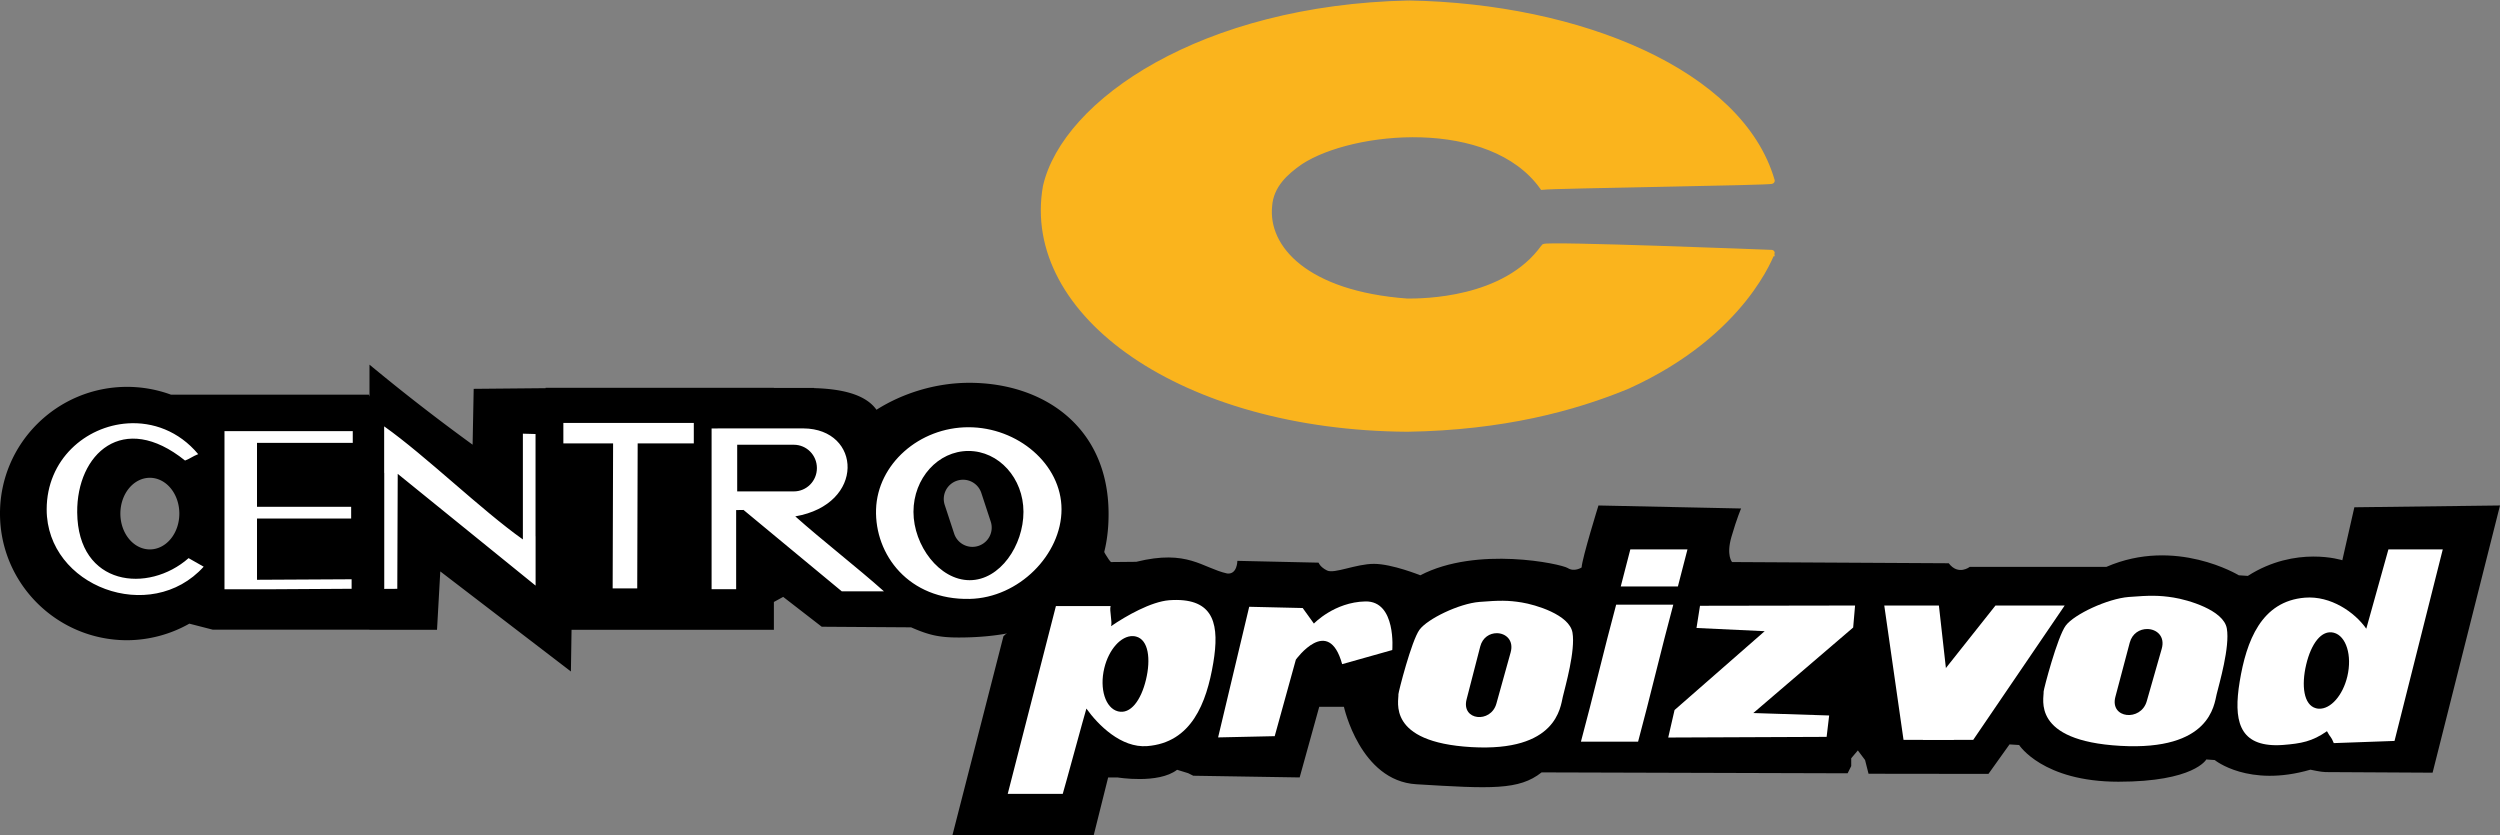 <?xml version="1.0" encoding="UTF-8" standalone="no"?>
<!-- Created with Inkscape (http://www.inkscape.org/) -->

<svg
   version="1.1"
   id="svg1"
   width="519.25"
   height="173.494"
   viewBox="0 0 519.25 173.494"
   sodipodi:docname="Centroproizvod - Logo 1.svg"
   xml:space="preserve"
   inkscape:version="1.3 (0e150ed6c4, 2023-07-21)"
   xmlns:inkscape="http://www.inkscape.org/namespaces/inkscape"
   xmlns:sodipodi="http://sodipodi.sourceforge.net/DTD/sodipodi-0.dtd"
   xmlns="http://www.w3.org/2000/svg"
   xmlns:svg="http://www.w3.org/2000/svg"><rect x="0" y="0" width="519.25" height="173.494" fill="#808080" stroke="none"/><defs
     id="defs1"><inkscape:path-effect
       effect="envelope"
       id="path-effect7"
       is_visible="true"
       lpeversion="1"
       yy="true"
       xx="true"
       bendpath1="M 22.75,121.346 H 538.434"
       bendpath2="m 538.434,121.346 v 87.089"
       bendpath3="M 22.75,208.436 H 538.434"
       bendpath4="m 22.75,121.346 v 87.089" /><clipPath
       id="a"
       clipPathUnits="userSpaceOnUse"><path
         d="M 0,792 H 612 V 0 H 0 Z"
         id="path1-3" /></clipPath></defs><sodipodi:namedview
     id="namedview1"
     pagecolor="#ffffff"
     bordercolor="#000000"
     borderopacity="0.25"
     inkscape:showpageshadow="2"
     inkscape:pageopacity="0.0"
     inkscape:pagecheckerboard="0"
     inkscape:deskcolor="#d1d1d1"
     showgrid="false"
     inkscape:zoom="0.60898073"
     inkscape:cx="310.35465"
     inkscape:cy="26.273409"
     inkscape:window-width="1920"
     inkscape:window-height="1001"
     inkscape:window-x="-9"
     inkscape:window-y="-9"
     inkscape:window-maximized="1"
     inkscape:current-layer="g1" /><g
     inkscape:groupmode="layer"
     inkscape:label="Image"
     id="g1"
     transform="translate(0.914,-8.085)"><path
       id="path4"
       style="opacity:1;fill:#000000;fill-opacity:1;fill-rule:evenodd;stroke-width:10.848;stroke-linecap:round;stroke-linejoin:round;paint-order:markers stroke fill"
       d="m 75.828,83.822 v 6.635 L 75.715,90.062 H 34.613 C 31.692,88.988 28.604,88.438 25.49,88.436 10.907,88.435 -0.915,100.216 -0.914,114.748 c 5.9575e-4,14.532 11.822,26.311 26.404,26.311 4.532,-0.023 8.982,-1.208 12.922,-3.441 l 4.871,1.25 h 32.545 v 0.021 h 14.027 l 0.68,-12.123 27.129,20.789 0.133,-8.662 h 42.025 v -5.779 l 1.93,-1.057 8.033,6.219 v -0.019 l 18.537,0.125 c 3.605,1.584 5.789,2.113 9.844,2.113 15.426,0 31.259,-4.979 31.172,-25.803 -0.075,-18.019 -13.596,-27.146 -29.051,-27.098 -6.756,0.021 -13.598,2.077 -19.156,5.598 -2.301,-3.243 -7.305,-4.332 -12.936,-4.496 l -0.002,-0.031 h -8.371 v -0.031 H 112.406 v 0.074 L 97.471,88.848 97.246,100.447 C 89.775,95.014 82.939,89.71 75.828,83.822 Z M 30.211,107.322 a 6.125,7.438 0 0 1 6.125,7.438 6.125,7.438 0 0 1 -6.125,7.438 6.125,7.438 0 0 1 -6.125,-7.438 6.125,7.438 0 0 1 6.125,-7.438 z m 168.84,0.404 c 1.706,-0.029 3.297,1.043 3.859,2.754 l 1.951,5.938 c 0.692,2.105 -0.446,4.357 -2.551,5.049 -2.105,0.692 -4.357,-0.447 -5.049,-2.553 l -1.951,-5.938 c -0.692,-2.105 0.446,-4.357 2.551,-5.049 0.395,-0.13 0.796,-0.194 1.189,-0.201 z" /><path
       style="opacity:1;fill:#000000;fill-rule:evenodd;stroke-width:10.961;stroke-linecap:round;stroke-linejoin:round;paint-order:markers stroke fill"
       d="m 207.506,140.214 -10.607,41.366 h 29.345 l 3.005,-12.021 h 1.945 c 0,0 8.485,1.414 12.374,-1.591 l 2.298,0.707 1.061,0.53 22.097,0.354 4.066,-14.672 h 5.127 c 0,0 3.359,15.38 15.026,16.087 15.518,0.94 21.349,1.26 26.031,-2.463 l 63.562,0.188 0.75,-1.5 v -1.625 l 1.375,-1.625 1.5,2 0.719,2.844 24.906,0.031 4.375,-6.125 2,0.125 c 0,0 4.875,7.625 20.625,7.625 15.75,0 18.25,-4.625 18.25,-4.625 l 1.75,0.125 c 0,0 7,5.75 19.875,2 0,0 2.25,0.5 3.125,0.5 0.875,0 22.25,0.125 22.25,0.125 l 14,-55.5 -30.25,0.375 -2.5,11 c 0,0 -9.625,-3.125 -19.625,3.25 l -1.875,-0.125 c 0,0 -13.125,-8 -27.5,-1.75 h -28.375 c 0,0 -2.375,1.875 -4.375,-0.75 l -45,-0.25 c 0,0 -1.25,-1.375 -0.125,-5.25 1.125,-3.875 2,-5.875 2,-5.875 l -29.625,-0.625 c 0,0 -3.375,10.875 -3.5,12.875 0,0 -1.5,1 -2.875,0.125 -1.375,-0.875 -18.875,-4.625 -30.625,1.5 0,0 -5.875,-2.375 -9.625,-2.375 -3.75,0 -8.25,2.125 -9.75,1.375 -1.5,-0.75 -1.75,-1.625 -1.75,-1.625 l -16.875,-0.375 c 0,0 0,2.875 -2.125,2.625 -5.197,-1.168 -8.156,-5.068 -18.878,-2.426 l -5.247,0.051 c -0.5,-0.375 -1.875,-2.875 -1.875,-2.875 z"
       id="path5"
       sodipodi:nodetypes="cccccccccccsccccccccccscccsccccccccccscccscssccccccc" /><path
       d="m 311.284,132.862 c -1.323,-0.014 -2.822,0.071 -4.927,0.241 -4.21,0.34 -10.786,3.515 -12.445,5.782 -1.658,2.267 -4.375,12.931 -4.375,13.384 0.128,1.36 -2.57,9.97 15.161,10.99 17.731,1.02 18.476,-8.3 18.986,-10.454 0.51,-2.154 2.644,-9.587 2.007,-13.328 -0.638,-3.741 -7.726,-5.807 -10.533,-6.261 -1.403,-0.227 -2.551,-0.34 -3.875,-0.354 z m -1.313,6.735 c 1.851,0.006 3.582,1.451 2.872,4 -0.987,3.545 -1.973,7.089 -2.96,10.634 -1.15,4.132 -7.331,3.541 -6.185,-0.898 0.944,-3.658 1.888,-7.316 2.832,-10.974 0.49,-1.898 2.001,-2.766 3.44,-2.762 z"
       style="fill:#ffffff;fill-opacity:1;fill-rule:evenodd;stroke:none;stroke-width:1.431"
       id="path1-7"
       sodipodi:nodetypes="scscssssscscssc" /><path
       d="m 446.434,131.828 c -1.393,-0.015 -2.971,0.073 -5.186,0.247 -4.431,0.349 -11.352,3.604 -13.098,5.929 -1.745,2.325 -4.605,13.26 -4.605,13.725 0.134,1.395 -2.705,10.224 15.957,11.27 18.662,1.046 19.446,-8.511 19.983,-10.72 0.537,-2.209 2.783,-9.831 2.112,-13.667 -0.671,-3.836 -8.132,-5.955 -11.086,-6.42 -1.477,-0.233 -2.685,-0.349 -4.078,-0.363 z m -1.382,6.906 c 1.948,0.006 3.77,1.488 3.023,4.102 -1.038,3.635 -2.077,7.27 -3.115,10.904 -1.211,4.237 -7.716,3.631 -6.51,-0.921 0.994,-3.751 1.987,-7.502 2.981,-11.253 0.516,-1.946 2.106,-2.836 3.621,-2.832 z"
       style="fill:#ffffff;fill-opacity:1;fill-rule:evenodd;stroke:none;stroke-width:1.487"
       id="path1-7-0"
       sodipodi:nodetypes="scscssssscscssc" /><path
       style="fill:#ffffff;fill-rule:evenodd;stroke-width:10.961;stroke-linecap:round;stroke-linejoin:round;paint-order:markers stroke fill"
       d="m 268.236,145.094 c 0,0 6.772,-9.4 9.614,0.936 l 10.412,-2.934 c 0,0 0.876,-10.223 -5.584,-10.093 -6.46,0.129 -10.695,4.598 -10.695,4.598 l -2.326,-3.23 -11.111,-0.258 -6.46,27.132 11.757,-0.258 z"
       id="path2"
       sodipodi:nodetypes="cccscccccc" /><path
       style="fill:#ffffff;fill-rule:evenodd;stroke-width:10.948;stroke-linecap:round;stroke-linejoin:round;paint-order:markers stroke fill"
       d="m 352.175,133.906 -0.725,4.611 14.162,0.665 -18.722,16.379 -1.313,5.709 32.9,-0.138 0.525,-4.441 -15.753,-0.508 20.742,-17.763 0.394,-4.568 z"
       id="path3"
       sodipodi:nodetypes="ccccccccccc" /><path
       id="rect3"
       style="fill:#ffffff;fill-opacity:1;fill-rule:evenodd;stroke-width:0.989"
       d="m 390.449,133.854 h 11.346 l 3.125,27.908 h -10.471 z"
       sodipodi:nodetypes="ccccc" /><path
       id="rect3-4"
       style="fill:#ffffff;fill-opacity:1;fill-rule:evenodd;stroke-width:0.989"
       d="m 427.92,133.854 h -14.375 l -10.94,13.795 -4.156,14.113 h 10.471 z"
       sodipodi:nodetypes="cccccc" /><path
       d="m 471.702,162.864 c 0.507,0.006 1.044,-0.012 1.611,-0.057 3.712,-0.297 6.013,-0.7 9.081,-2.853 0.758,1.42 0.827,0.992 1.417,2.474 l 12.616,-0.452 10.019,-39.779 h -11.289 c -0.388,1.254 -4.208,15.216 -4.597,16.47 -2.398,-3.435 -7.392,-6.877 -12.734,-6.449 -9.074,0.727 -12.173,8.991 -13.56,17.438 -1.301,7.919 -0.172,13.108 7.435,13.208 z m 9.041,-7.58 c -0.213,-0.008 -0.421,-0.039 -0.625,-0.093 -2.572,-0.674 -3.062,-4.73 -2.04,-9.061 1.022,-4.331 3.17,-7.298 5.743,-6.628 2.574,0.672 3.831,4.73 2.808,9.063 -0.929,3.936 -3.447,6.81 -5.886,6.718 z"
       style="fill:#ffffff;fill-opacity:1;fill-rule:evenodd;stroke:none;stroke-width:1.374"
       id="path1-9"
       sodipodi:nodetypes="scccccccssssscccsss" /><g
       inkscape:label="Image"
       id="g1-0"
       transform="matrix(0.99,0,0,1,-22.404,-32.995)"
       style="opacity:1;fill:#ffffff"><path
         id="path1-5"
         style="opacity:1;fill:#ffffff;fill-opacity:1;fill-rule:evenodd;stroke:none;stroke-width:1.358"
         d="m 139.898,128.919 v 4.26 h 10.434 l -0.092,30.111 h 5.156 l 0.092,-30.111 h 11.777 v -4.26 z m -91.436,0.1 c -8.782,0.586 -16.96,7.493 -16.963,17.865 -0.004,16.025 21.812,24.084 32.938,11.898 l -3.166,-1.777 c -8.43,7.361 -23.232,5.906 -23.369,-9.51 -0.108,-12.137 9.603,-21.144 22.625,-10.76 1.285,-0.504 1.474,-0.824 2.76,-1.328 -4.068,-4.816 -9.555,-6.74 -14.824,-6.389 z m 53.84,0.611 v 9.66 l 0.019,0.016 v 24.09 l 2.736,-0.019 0.09,-23.879 28.926,23.213 v -10.244 l -0.012,-0.01 v -21.232 l -2.656,-0.072 v 0.549 21.42 c -8.699,-6.094 -20.404,-17.396 -29.104,-23.49 z m 69.957,0.428 c 0.002,0.004 0.004,0.007 0.006,0.01 h -1.268 v 33.391 h 5.152 V 147.023 c 0.818,-0.008 0.733,-0.017 1.551,-0.025 l 20.607,16.9 h 8.848 c -5.603,-4.95 -12.996,-10.616 -18.6,-15.566 14.785,-2.533 13.908,-18.186 1.701,-18.273 z m 52.632,-0.242 c -10.324,0 -19.089,7.665 -19.391,17.053 -0.302,9.425 6.855,18.876 19.648,18.602 10.321,-0.221 19.262,-9.21 19.262,-18.602 0,-9.392 -9.196,-17.053 -19.52,-17.053 z m -156.089,0.814 v 32.846 h 6.473 2.295 c 5.968,-0.036 11.936,-0.072 17.904,-0.107 v -1.975 c 0.248,-0.002 -20.096,0.109 -19.848,0.107 v -12.729 h 19.752 v -2.432 H 75.626 v -13.281 h 20.09 v -2.43 H 77.569 75.274 Z m 107.566,2.824 h 10.723 v 0.002 c 0.041,-0.001 0.082,-0.002 0.123,-0.002 h 1.033 c 2.684,0 4.844,2.16 4.844,4.844 0,2.684 -2.16,4.846 -4.844,4.846 h -1.033 c -0.041,0 -0.082,-9.6e-4 -0.123,-0.002 v 0.002 h -10.723 z m 48.519,1.291 c 6.372,0 11.539,5.661 11.539,12.645 0,6.984 -4.909,14.195 -11.281,14.195 -6.372,0 -11.795,-7.211 -11.795,-14.195 0,-6.984 5.165,-12.645 11.537,-12.645 z"
         sodipodi:nodetypes="cccccccccscccsccscccccccccccccccccccccccccccsssssccccccccccccccccccccsssssccccsssss" /></g><path
       id="path1"
       style="opacity:1;fill:#ffffff;fill-opacity:1;fill-rule:evenodd;stroke:none;stroke-width:1.376"
       d="m 337.703,122.2 c -0.723,2.686 -1.264,5.007 -1.987,7.693 h 11.869 c 0.723,-2.686 1.264,-5.007 1.987,-7.693 z m -94.148,10.497 c -0.513,-0.006 -1.057,0.012 -1.631,0.057 -3.757,0.295 -8.963,3.253 -12.068,5.385 0.291,-0.919 -0.385,-3.259 -0.094,-4.178 h -11.363 l -10.01,39.016 h 11.426 c 0.393,-1.242 4.521,-16.479 4.914,-17.721 2.427,3.402 7.221,8.219 12.627,7.795 9.184,-0.72 12.32,-8.905 13.725,-17.271 1.317,-7.844 0.174,-12.983 -7.525,-13.082 z m 91.205,0.982 c -2.529,9.391 -4.785,19.057 -7.314,28.448 h 11.871 c 2.528,-9.391 4.781,-19.057 7.31,-28.448 z m -100.355,6.525 c 0.215,0.008 0.427,0.039 0.633,0.092 2.603,0.668 3.099,4.685 2.065,8.975 -1.035,4.29 -3.209,7.229 -5.813,6.564 -2.605,-0.666 -3.877,-4.685 -2.842,-8.977 0.94,-3.898 3.488,-6.745 5.957,-6.654 z"
       sodipodi:nodetypes="cccccccccccccssccccccccccccc" /><g
       clip-path="url(#a)"
       transform="matrix(1.333,0,0,-1.333,-298.498,413.172)"
       id="g20"><path
         fill="#fab41d"
         fill-opacity="1"
         fill-rule="evenodd"
         stroke="none"
         d="m 442.754,303.327 c 26.642,-0.46 51.663,-10.806 56.525,-27.591 0.235,-0.23 -33.589,-0.69 -35.674,-0.92 -8.109,11.266 -29.654,9.197 -37.763,3.909 -2.317,-1.609 -4.633,-3.679 -4.868,-6.898 -0.689,-6.668 5.792,-13.796 21.549,-14.945 2.314,0 15.29,0 21.314,8.507 0.232,0.46 35.443,-0.92 35.443,-0.92 0,0.23 -4.17,-12.416 -22.469,-20.693 -8.34,-3.449 -19.46,-6.438 -34.288,-6.668 -34.983,0.23 -59.771,17.934 -56.293,37.708 3.009,13.106 24.322,27.821 56.525,28.511"
         id="path19"
         style="opacity:1;stroke-width:3.206" /><path
         fill="none"
         stroke="#fab41d"
         stroke-dasharray="none"
         stroke-linecap="butt"
         stroke-linejoin="miter"
         stroke-miterlimit="4"
         stroke-opacity="1"
         stroke-width="0.978"
         d="m 442.754,303.327 c 26.642,-0.46 51.663,-10.806 56.525,-27.591 0.235,-0.23 -33.589,-0.69 -35.674,-0.92 -8.109,11.266 -29.654,9.197 -37.763,3.909 -2.317,-1.609 -4.633,-3.679 -4.868,-6.898 -0.689,-6.668 5.792,-13.796 21.549,-14.945 2.314,0 15.29,0 21.314,8.507 0.232,0.46 35.443,-0.92 35.443,-0.92 0,0.23 -4.17,-12.416 -22.469,-20.693 -8.34,-3.449 -19.46,-6.438 -34.288,-6.668 -34.983,0.23 -59.771,17.934 -56.293,37.708 3.009,13.106 24.322,27.821 56.525,28.511 z"
         id="path20"
         style="opacity:1" /></g></g></svg>
